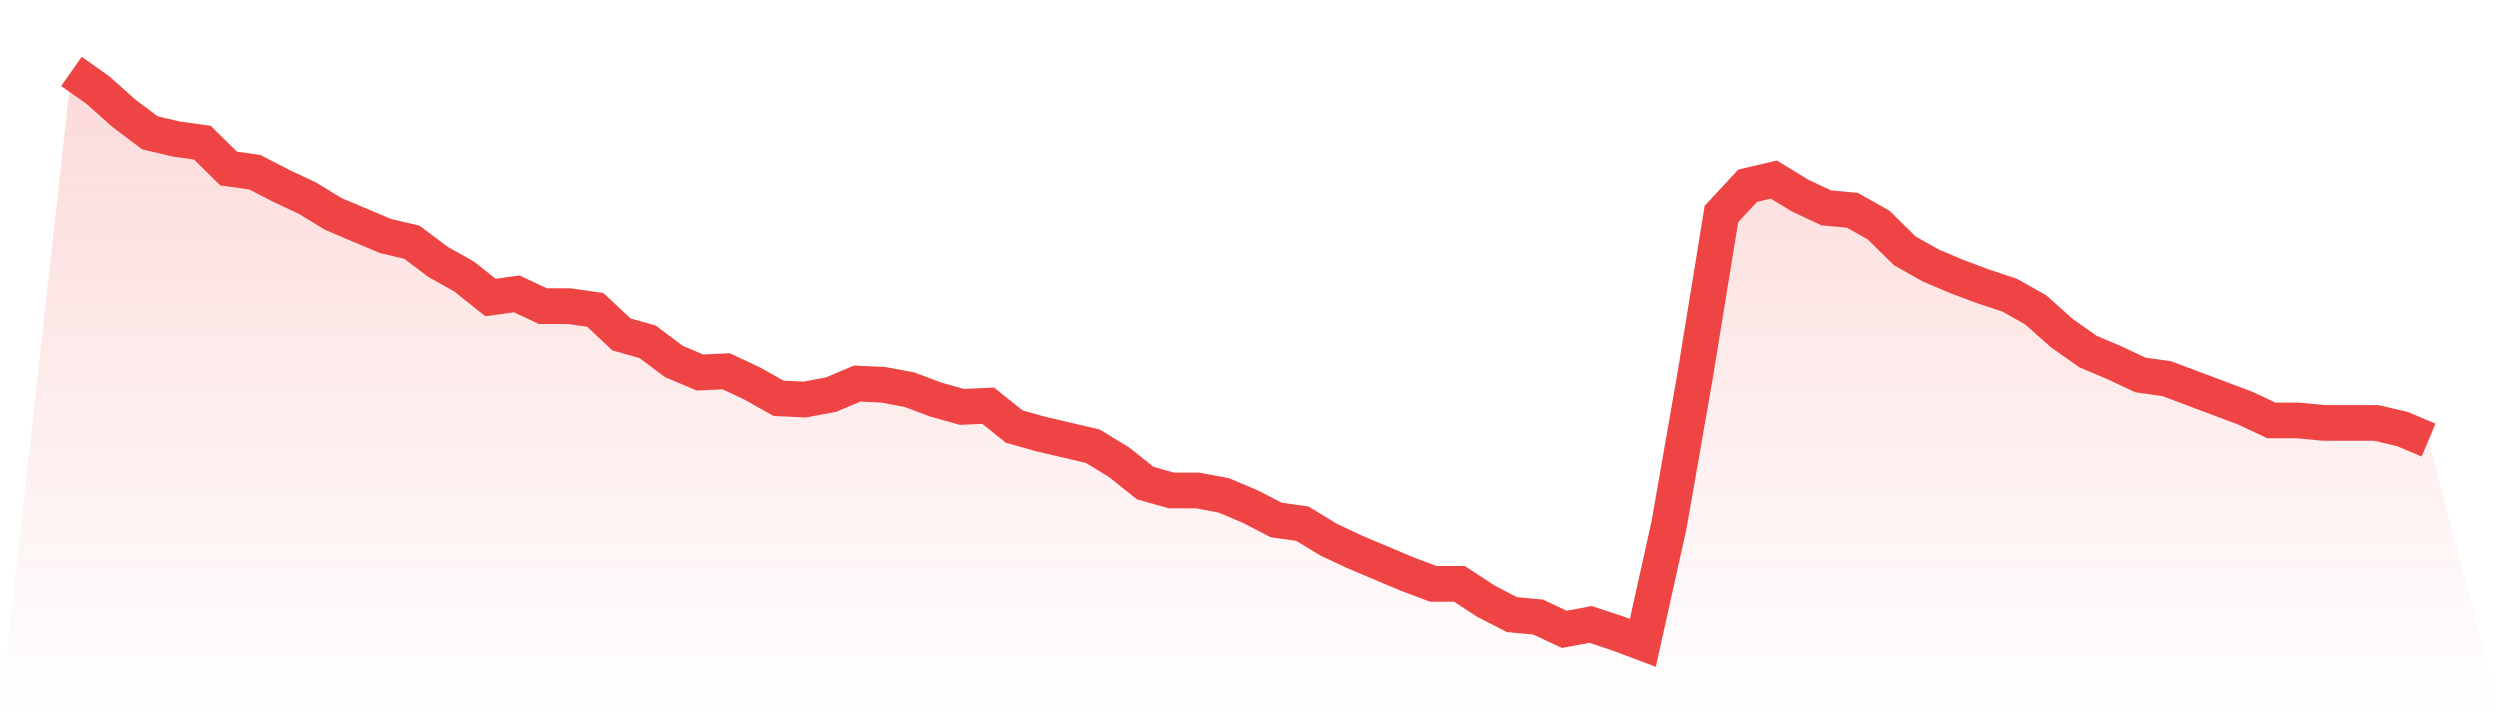 <svg viewBox="0 0 140 40" xmlns="http://www.w3.org/2000/svg">
<defs>
<linearGradient id="gradient" x1="0" x2="0" y1="0" y2="1">
<stop offset="0%" stop-color="#ef4444" stop-opacity="0.2"/>
<stop offset="100%" stop-color="#ef4444" stop-opacity="0"/>
</linearGradient>
</defs>
<path d="M4,4 L4,4 L5.467,5.032 L6.933,6.34 L8.4,7.441 L9.867,7.785 L11.333,7.991 L12.8,9.437 L14.267,9.643 L15.733,10.4 L17.2,11.088 L18.667,11.983 L20.133,12.602 L21.6,13.222 L23.067,13.566 L24.533,14.667 L26,15.492 L27.467,16.662 L28.933,16.456 L30.4,17.144 L31.867,17.144 L33.333,17.351 L34.8,18.727 L36.267,19.14 L37.733,20.241 L39.2,20.86 L40.667,20.791 L42.133,21.48 L43.6,22.305 L45.067,22.374 L46.533,22.099 L48,21.48 L49.467,21.548 L50.933,21.824 L52.4,22.374 L53.867,22.787 L55.333,22.718 L56.8,23.888 L58.267,24.301 L59.733,24.645 L61.2,24.989 L62.667,25.884 L64.133,27.054 L65.6,27.467 L67.067,27.467 L68.533,27.742 L70,28.361 L71.467,29.118 L72.933,29.325 L74.4,30.219 L75.867,30.908 L77.333,31.527 L78.8,32.146 L80.267,32.697 L81.733,32.697 L83.2,33.66 L84.667,34.417 L86.133,34.555 L87.6,35.243 L89.067,34.968 L90.533,35.449 L92,36 L93.467,29.394 L94.933,20.998 L96.4,11.983 L97.867,10.4 L99.333,10.056 L100.8,10.951 L102.267,11.639 L103.733,11.776 L105.2,12.602 L106.667,14.047 L108.133,14.873 L109.6,15.492 L111.067,16.043 L112.533,16.525 L114,17.351 L115.467,18.658 L116.933,19.69 L118.4,20.31 L119.867,20.998 L121.333,21.204 L122.8,21.755 L124.267,22.305 L125.733,22.856 L127.2,23.544 L128.667,23.544 L130.133,23.682 L131.6,23.682 L133.067,23.682 L134.533,24.026 L136,24.645 L140,40 L0,40 z" fill="url(#gradient)"/>
<path d="M4,4 L4,4 L5.467,5.032 L6.933,6.34 L8.4,7.441 L9.867,7.785 L11.333,7.991 L12.8,9.437 L14.267,9.643 L15.733,10.4 L17.2,11.088 L18.667,11.983 L20.133,12.602 L21.6,13.222 L23.067,13.566 L24.533,14.667 L26,15.492 L27.467,16.662 L28.933,16.456 L30.4,17.144 L31.867,17.144 L33.333,17.351 L34.8,18.727 L36.267,19.14 L37.733,20.241 L39.2,20.86 L40.667,20.791 L42.133,21.48 L43.6,22.305 L45.067,22.374 L46.533,22.099 L48,21.48 L49.467,21.548 L50.933,21.824 L52.4,22.374 L53.867,22.787 L55.333,22.718 L56.8,23.888 L58.267,24.301 L59.733,24.645 L61.2,24.989 L62.667,25.884 L64.133,27.054 L65.6,27.467 L67.067,27.467 L68.533,27.742 L70,28.361 L71.467,29.118 L72.933,29.325 L74.4,30.219 L75.867,30.908 L77.333,31.527 L78.8,32.146 L80.267,32.697 L81.733,32.697 L83.2,33.66 L84.667,34.417 L86.133,34.555 L87.6,35.243 L89.067,34.968 L90.533,35.449 L92,36 L93.467,29.394 L94.933,20.998 L96.4,11.983 L97.867,10.4 L99.333,10.056 L100.8,10.951 L102.267,11.639 L103.733,11.776 L105.2,12.602 L106.667,14.047 L108.133,14.873 L109.6,15.492 L111.067,16.043 L112.533,16.525 L114,17.351 L115.467,18.658 L116.933,19.69 L118.4,20.31 L119.867,20.998 L121.333,21.204 L122.8,21.755 L124.267,22.305 L125.733,22.856 L127.2,23.544 L128.667,23.544 L130.133,23.682 L131.6,23.682 L133.067,23.682 L134.533,24.026 L136,24.645" fill="none" stroke="#ef4444" stroke-width="2"/>
</svg>